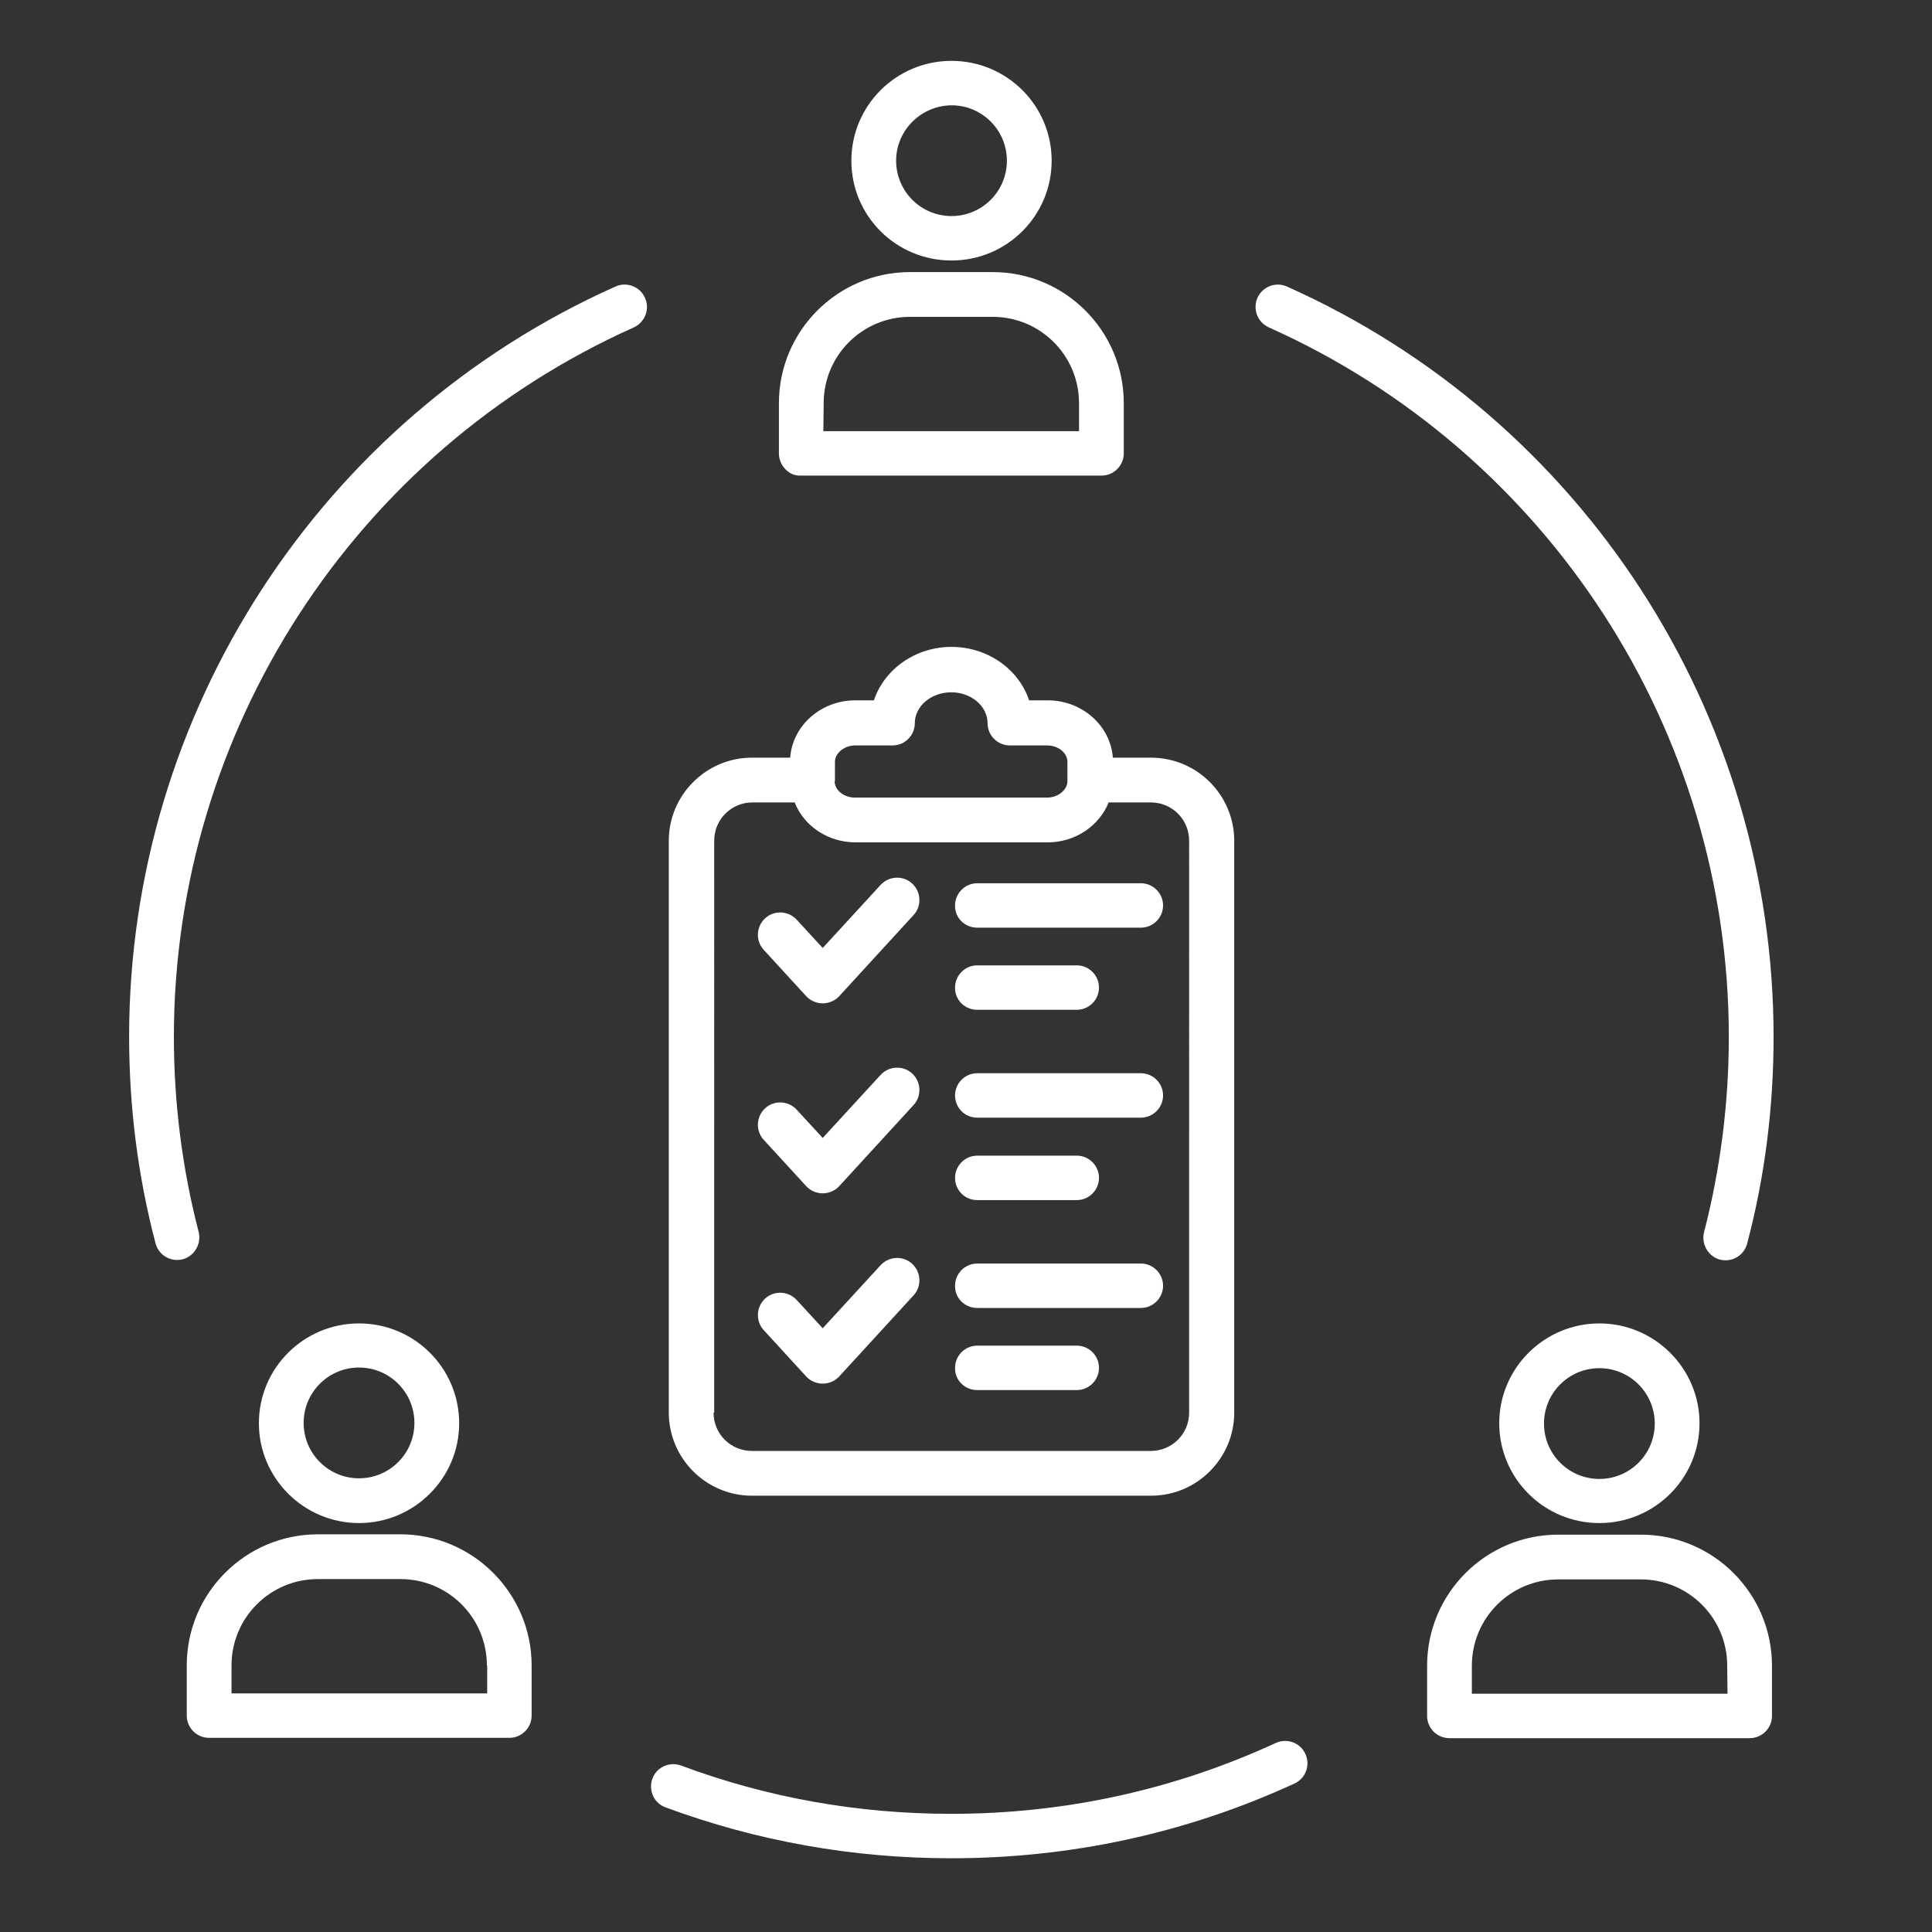 <?xml version="1.0" encoding="utf-8"?>
<!-- Generator: Adobe Illustrator 29.7.1, SVG Export Plug-In . SVG Version: 9.03 Build 0)  -->
<svg version="1.0" id="Layer_1" xmlns="http://www.w3.org/2000/svg" xmlns:xlink="http://www.w3.org/1999/xlink" x="0px" y="0px"
	 viewBox="0 0 60 60" style="enable-background:new 0 0 60 60;" xml:space="preserve">
<rect x="0" y="0" width="60" height="60" fill="#333333" stroke="none"/>
<style type="text/css">
	.st0{fill:#5BA7F0;}
	.st1{fill:#FFFFFF;}
	.st2{fill-rule:evenodd;clip-rule:evenodd;fill:#FFFFFF;}
</style>
<g>
	<path class="st1" d="M39.05,9.25c0.16-0.35,0.57-0.51,0.92-0.35C49.15,13,55.08,22.15,55.08,32.2c0,2.18-0.27,4.34-0.82,6.42
		c-0.08,0.31-0.36,0.52-0.67,0.52c-0.06,0-0.12-0.01-0.17-0.02c-0.37-0.1-0.59-0.48-0.5-0.85c0.51-1.97,0.77-4.02,0.77-6.07
		c0-9.5-5.61-18.15-14.28-22.03C39.05,10.01,38.9,9.6,39.05,9.25L39.05,9.25z M39.62,54.13c-3.17,1.46-6.56,2.2-10.08,2.2
		c-2.89,0-5.71-0.5-8.39-1.5c-0.36-0.13-0.76,0.05-0.89,0.41c-0.13,0.36,0.05,0.76,0.41,0.89c2.84,1.05,5.82,1.58,8.87,1.58
		c3.72,0,7.31-0.78,10.66-2.32c0.35-0.16,0.5-0.57,0.34-0.92C40.38,54.12,39.97,53.97,39.62,54.13z M19.11,8.9
		C9.94,13,4.01,22.15,4.01,32.19c0,2.17,0.27,4.33,0.82,6.42c0.08,0.31,0.36,0.52,0.67,0.52c0.06,0,0.12-0.01,0.17-0.02
		c0.37-0.1,0.59-0.48,0.5-0.85C5.66,36.3,5.4,34.25,5.4,32.2c0-9.5,5.61-18.15,14.28-22.03c0.35-0.16,0.51-0.57,0.35-0.92
		C19.88,8.9,19.46,8.74,19.11,8.9z M49.67,41.1c1.71,0,3.11,1.39,3.11,3.1s-1.39,3.1-3.11,3.1s-3.11-1.39-3.11-3.1
		S47.96,41.1,49.67,41.1z M49.67,42.49c-0.95,0-1.72,0.77-1.72,1.72s0.77,1.72,1.72,1.72c0.95,0,1.72-0.77,1.72-1.72
		S50.62,42.49,49.67,42.49z M55.03,51.73v1.56c0,0.38-0.31,0.69-0.69,0.69h-9.33c-0.38,0-0.69-0.31-0.69-0.69v-1.56
		c0-2.25,1.83-4.07,4.07-4.07h2.57C53.2,47.66,55.03,49.48,55.03,51.73L55.03,51.73z M53.64,51.73c0-1.48-1.2-2.68-2.68-2.68h-2.57
		c-1.48,0-2.68,1.2-2.68,2.68v0.87h7.94L53.64,51.73z M11.15,47.3c-1.71,0-3.11-1.39-3.11-3.1s1.39-3.1,3.11-3.1s3.11,1.39,3.11,3.1
		S12.86,47.3,11.15,47.3z M11.15,45.91c0.95,0,1.72-0.77,1.72-1.72s-0.77-1.72-1.72-1.72s-1.72,0.77-1.72,1.72
		S10.2,45.91,11.15,45.91z M16.51,51.72v1.56c0,0.38-0.31,0.69-0.69,0.69H6.49c-0.38,0-0.69-0.31-0.69-0.69v-1.56
		c0-2.25,1.83-4.07,4.07-4.07h2.57C14.68,47.65,16.51,49.48,16.51,51.72z M15.12,51.72c0-1.48-1.2-2.68-2.68-2.68H9.87
		c-1.48,0-2.68,1.2-2.68,2.68v0.87h7.94V51.72z M26.44,4.99c0-1.71,1.39-3.1,3.11-3.1s3.11,1.39,3.11,3.1s-1.39,3.1-3.11,3.1
		S26.44,6.71,26.44,4.99z M27.83,4.99c0,0.95,0.77,1.72,1.72,1.72c0.95,0,1.72-0.77,1.72-1.72s-0.77-1.72-1.72-1.72
		C28.6,3.28,27.83,4.05,27.83,4.99z M24.39,14.57c-0.13-0.13-0.2-0.31-0.2-0.49v-1.56c0-2.25,1.83-4.07,4.07-4.07h2.57
		c2.25,0,4.07,1.83,4.07,4.07v1.56c0,0.38-0.31,0.69-0.69,0.69h-9.33C24.69,14.78,24.52,14.71,24.39,14.57L24.39,14.57z
		 M25.57,13.39h7.94v-0.87c0-1.48-1.2-2.68-2.68-2.68h-2.57c-1.48,0-2.68,1.2-2.68,2.68L25.57,13.39z M20.77,43.87V26.11
		c0-1.42,1.16-2.58,2.58-2.58h1.19c0.07-0.99,0.95-1.78,2.02-1.78h0.58c0.32-0.96,1.28-1.66,2.41-1.66c1.13,0,2.09,0.7,2.41,1.66
		h0.58c1.07,0,1.95,0.79,2.02,1.78h1.19c1.42,0,2.58,1.16,2.58,2.58v17.76c0,1.42-1.16,2.58-2.58,2.58H23.35
		C21.93,46.45,20.77,45.29,20.77,43.87z M25.92,24.26c0,0.28,0.29,0.51,0.63,0.51h5.97c0.34,0,0.63-0.24,0.63-0.51v-0.6
		c0-0.28-0.29-0.51-0.63-0.51h-1.16c-0.38,0-0.69-0.31-0.69-0.69c0-0.53-0.51-0.96-1.13-0.96c-0.62,0-1.13,0.43-1.13,0.96
		c0,0.38-0.31,0.69-0.69,0.69h-1.16c-0.34,0-0.63,0.24-0.63,0.51V24.26z M22.16,43.87c0,0.66,0.53,1.19,1.19,1.19h12.39
		c0.66,0,1.19-0.53,1.19-1.19V26.11c0-0.66-0.53-1.19-1.19-1.19h-1.31c-0.29,0.72-1.03,1.24-1.89,1.24h-5.97
		c-0.87,0-1.61-0.52-1.89-1.24h-1.31c-0.66,0-1.19,0.53-1.19,1.19V43.87z M25.04,30.94c0.13,0.14,0.32,0.22,0.51,0.22
		s0.38-0.08,0.51-0.22l2.31-2.52c0.26-0.28,0.24-0.72-0.04-0.98c-0.28-0.26-0.72-0.24-0.98,0.04l-1.8,1.96l-0.81-0.88
		c-0.26-0.28-0.7-0.3-0.98-0.04s-0.3,0.7-0.04,0.98L25.04,30.94z M30.35,28.81h5.08c0.38,0,0.69-0.31,0.69-0.69
		c0-0.38-0.31-0.69-0.69-0.69h-5.08c-0.38,0-0.69,0.31-0.69,0.69C29.65,28.5,29.96,28.81,30.35,28.81L30.35,28.81z M30.35,31.36
		h3.09c0.38,0,0.69-0.31,0.69-0.69c0-0.38-0.31-0.69-0.69-0.69h-3.09c-0.38,0-0.69,0.31-0.69,0.69
		C29.65,31.05,29.96,31.36,30.35,31.36z M25.04,36.84c0.13,0.14,0.32,0.22,0.51,0.22s0.38-0.08,0.51-0.22l2.31-2.52
		c0.26-0.28,0.24-0.72-0.04-0.98c-0.28-0.26-0.72-0.24-0.98,0.04l-1.8,1.96l-0.81-0.88c-0.26-0.28-0.7-0.3-0.98-0.04
		s-0.3,0.7-0.04,0.98L25.04,36.84z M30.35,34.71h5.08c0.38,0,0.69-0.31,0.69-0.69s-0.31-0.69-0.69-0.69h-5.08
		c-0.38,0-0.69,0.31-0.69,0.69S29.96,34.71,30.35,34.71L30.35,34.71z M30.35,37.27h3.09c0.38,0,0.69-0.31,0.69-0.69
		s-0.31-0.69-0.69-0.69h-3.09c-0.38,0-0.69,0.31-0.69,0.69S29.96,37.27,30.35,37.27z M25.04,42.75c0.13,0.14,0.32,0.22,0.51,0.22
		s0.38-0.08,0.51-0.22l2.31-2.52c0.26-0.28,0.24-0.72-0.04-0.98s-0.72-0.24-0.98,0.04l-1.8,1.96l-0.81-0.88
		c-0.26-0.28-0.7-0.3-0.98-0.04s-0.3,0.7-0.04,0.98L25.04,42.75z M30.35,40.62h5.08c0.38,0,0.69-0.31,0.69-0.69
		c0-0.38-0.31-0.69-0.69-0.69h-5.08c-0.38,0-0.69,0.31-0.69,0.69C29.65,40.31,29.96,40.62,30.35,40.62L30.35,40.62z M30.35,43.17
		h3.09c0.38,0,0.69-0.31,0.69-0.69c0-0.38-0.31-0.69-0.69-0.69h-3.09c-0.38,0-0.69,0.31-0.69,0.69
		C29.65,42.86,29.96,43.17,30.35,43.17z"/>
</g>
</svg>
